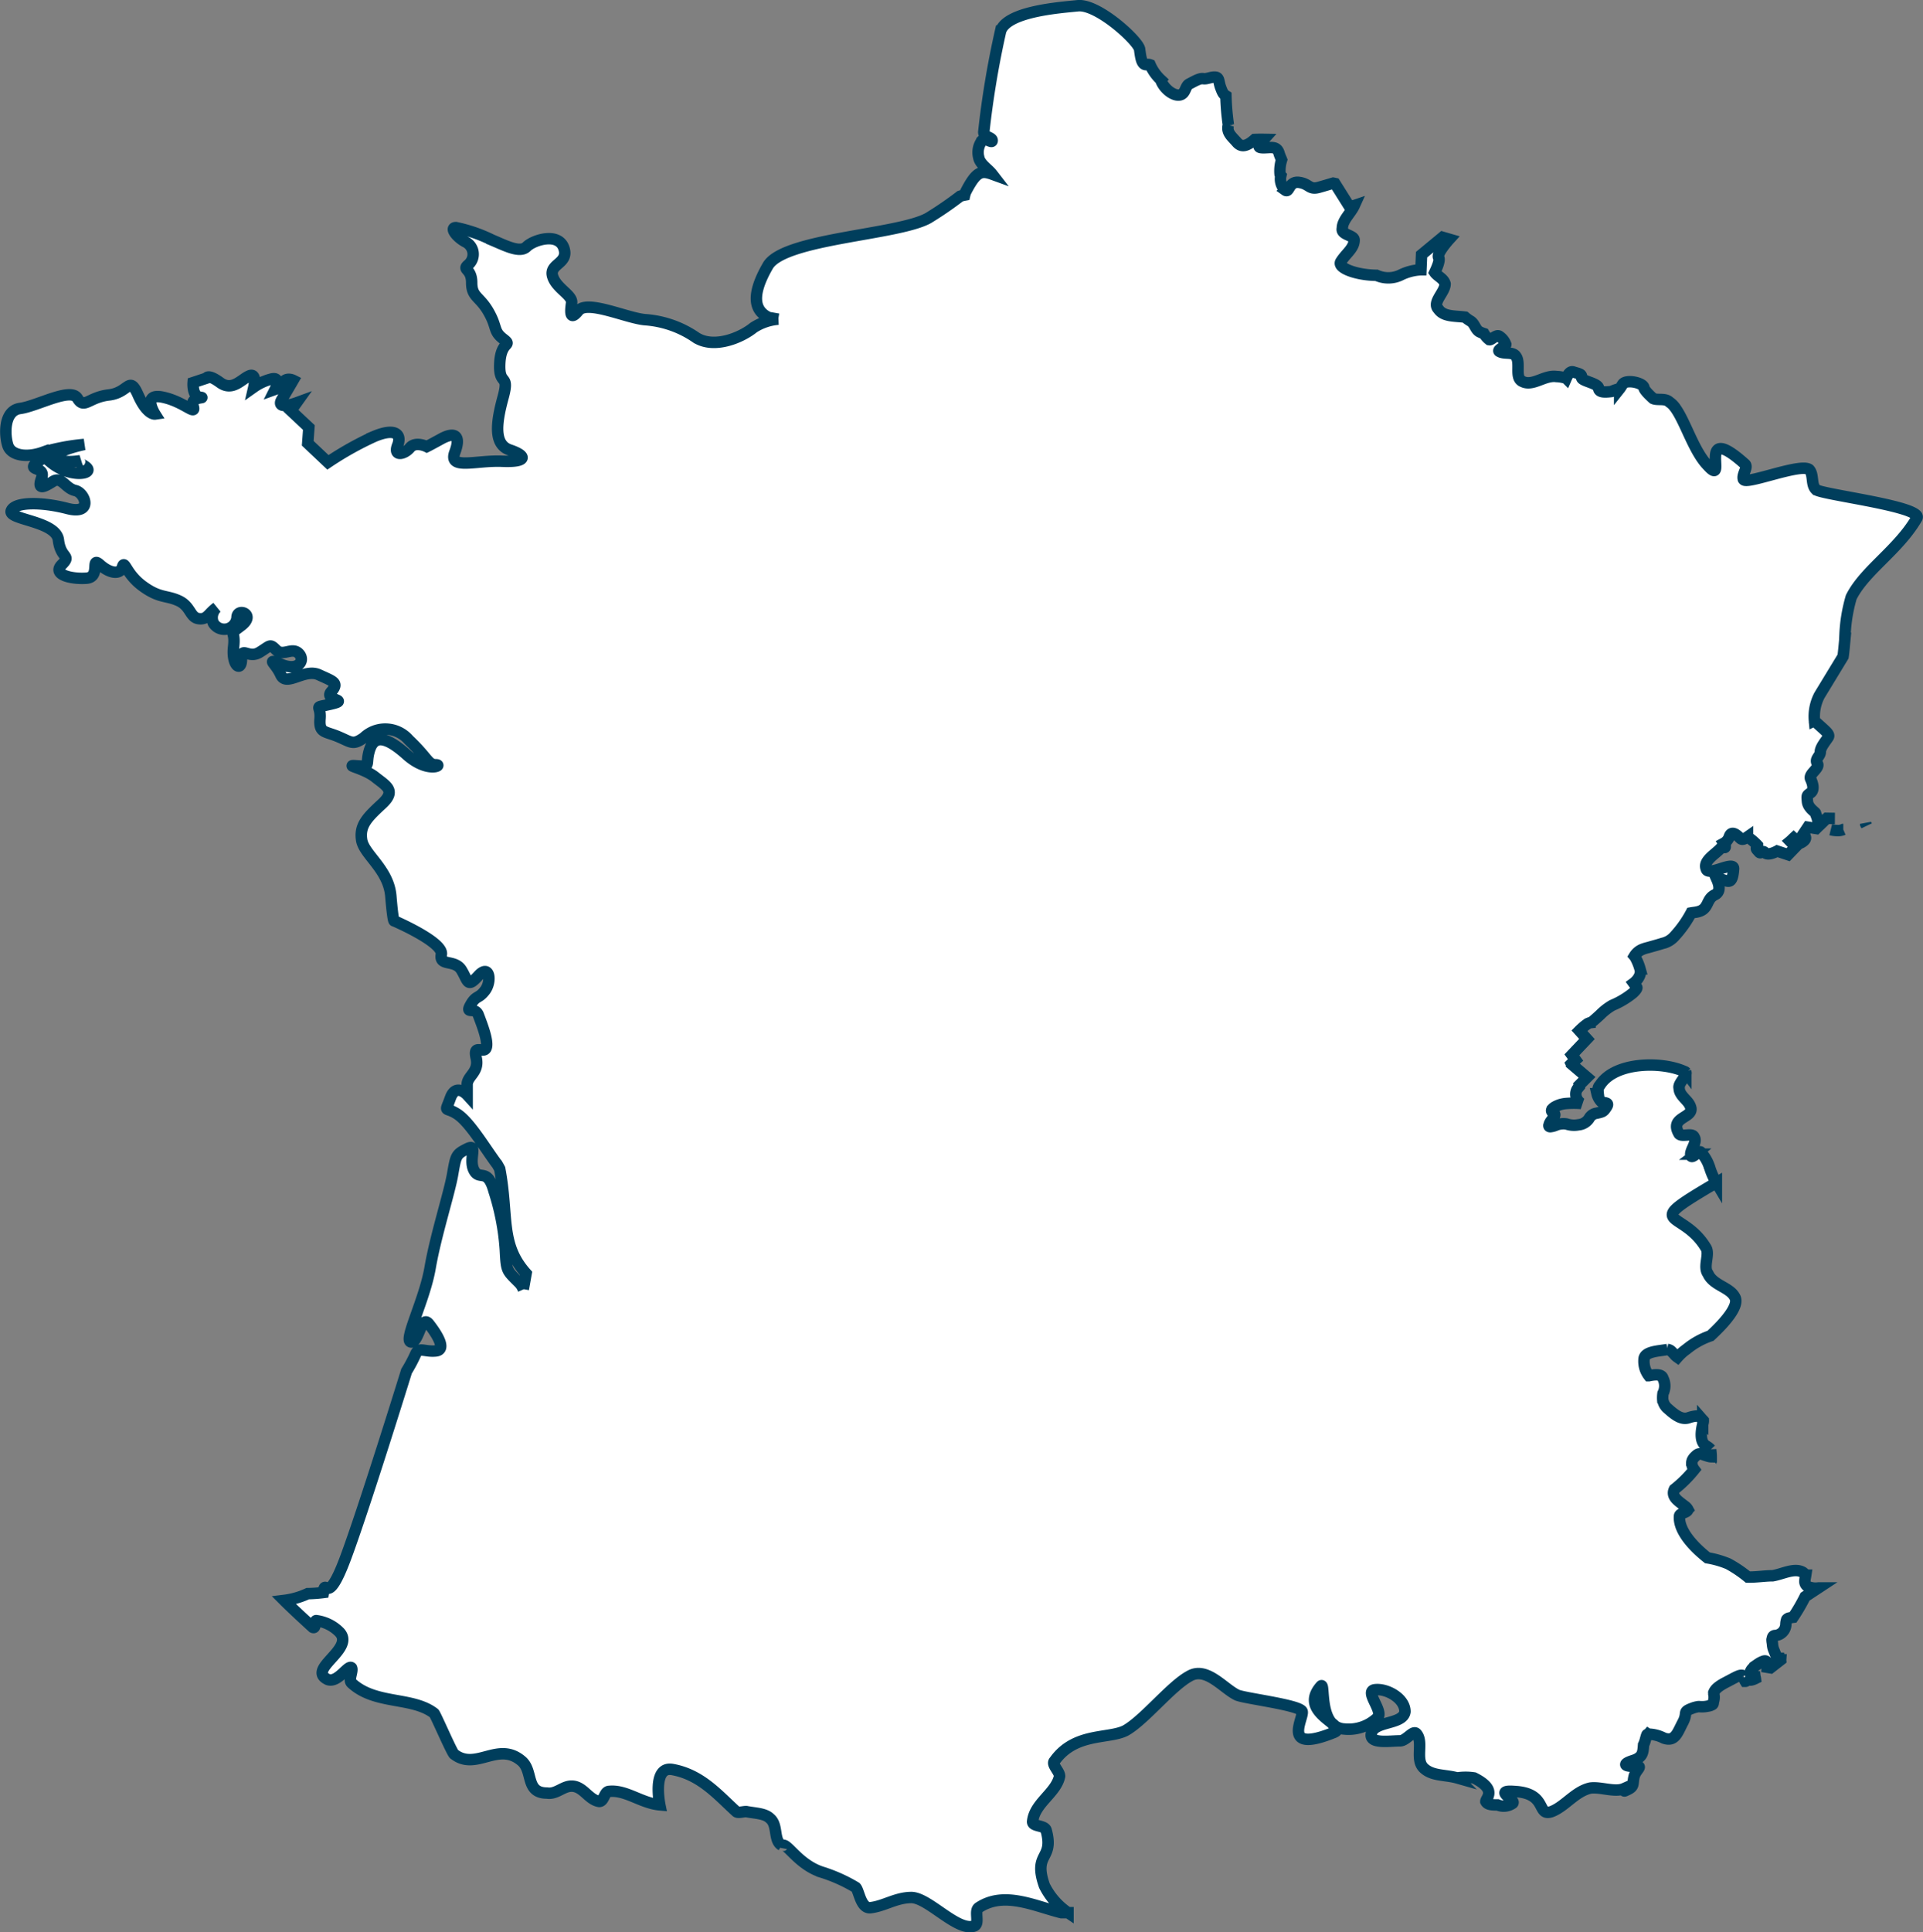 <svg xmlns="http://www.w3.org/2000/svg" width="168.229" height="168.982"><rect width="100%" height="100%" fill="#808080" stroke="none"/><path fill="#fff" stroke="#003e5c" d="M94.317.5c-1.327.147-6.191.442-6.78 2.212a79.025 79.025 0 0 0-1.474 8.842c0 .443.738.441.738.735s-.59-.295-.885 0a1.714 1.714 0 0 0-.294 1.474c.1.594.823 1.011 1.18 1.473-.99-.36-1.41-.208-2.31 1.523a1.706 1.706 0 0 0-.1.3 2.841 2.841 0 0 0-.392.1 31.641 31.641 0 0 1-2.8 1.918c-2.653 1.474-12.524 1.768-14 4.126-1.643 2.818-1.082 4.033.049 4.565l.833.147a4.709 4.709 0 0 0-2.16.735c-1.081.884-3.441 1.868-5.012.886a8.945 8.945 0 0 0-4.421-1.572c-1.572-.1-5.106-1.77-5.892-.787s-.69 0-.591-.687-1.375-1.279-1.67-2.359 1.475-1.079.984-2.454-2.655-.687-3.245-.1-1.867-.1-3.046-.591a13.192 13.192 0 0 0-3.144-1.082c-.59 0 .1.885.886 1.278a1.2 1.2 0 0 1 .2 1.967c-.589.491.294.295.294 1.572s.687 1.177 1.474 2.553.393 1.671 1.277 2.359-.2.1-.294 2.16.883.786.294 2.947-.882 4.126.591 4.617 1.57 1.082-.689.983-4.716.788-4.127-.784-.1-1.769-1.177-1.18-1.278.686-1.278.686-.983-.492-1.474.1-1.474.786-1.082-.2-.2-1.57-2.062-.784a28.05 28.05 0 0 0-4.029 2.258l-1.768-1.67.1-1.375-1.572-1.474.49-.686s-1.867.685-1.278-.3.984-1.67.984-1.67-.591-.3-.886.2a1.263 1.263 0 0 1-.686.591s.59-1.18-.392-.886a4.648 4.648 0 0 0-1.474.689s.293-1.279-.4-.983-1.471 1.374-2.552.588-1.18-.392-1.18-.392l-1.18.392s-.1 1.179.588 1.277-.883-.1-.588.787-.786-.394-2.653-.787-.686 1.474-.686 1.474-.688.1-1.474-1.67-.787-.2-2.555 0-2.162 1.277-2.751.294-3.536.689-5.009.886S.394 38.084.689 38.968s1.67 1.083 3.045.591a18.5 18.5 0 0 1 3.637-.689s-2.85.59-2.359 1.179c.368.442 1.41.328 2.013.245-.118.06-.084.183.346.441.983.589-.493.985-1.967.3s-1.177-1.377-2.16-.591.785.295.392 1.376.2.785.983.294 1.08.591 1.964.788 1.573 2.161-.686 1.571-4.62-.59-4.914.2 3.93.885 4.127 2.555 1.178 1.276.294 2.16.886 1.277 2.163 1.18.3-1.966 1.18-1.18 1.767.884 1.964.2.294.589 1.768 1.67 2.063.786 3.143 1.277.982 1.474 1.768 1.572c.747.094.811-.422 1.572-.981a1.188 1.188 0 0 0-.294 1.376 1.117 1.117 0 0 0 2.065-.494c0-.884 1.67-.293.393.69s-.493.2-.689 1.866.689 2.26.689 1.082.589 0 1.572-.592.884-.785 1.474-.2 1.374-.295 1.964.294 0 1.573-1.474.983-.589-.2-.1.886 2.063-.59 3.34 0 1.769.688 1.082 1.474 1.67.686 0 1.078-.885 0-.984 1.278.393 1.08 1.572 1.571 1.279.786 2.261.1a2.7 2.7 0 0 1 3.931.2c1.67 1.572 1.669 2.163 2.356 2.163s-.689.785-2.555-.886-2.848-1.67-3.241-.392.2 1.474-1.079 1.375.589.2 1.572.984 1.865 1.177.588 2.357-1.965 1.866-1.768 3.143 2.359 2.556 2.555 4.914.294 2.16.294 2.16 4.325 1.857 4.125 2.937 1.178.393 1.768 1.376.491 1.571 1.474.49 1.178.492.588 1.277-.786.394-1.278 1.278.395.1.689.883.883 2.259.686 2.848-1.177-.391-.882.886-.788 1.573-.788 2.359v.882s-.982-1.081-1.473.294-.492.688.588 1.376 2.36 2.85 3.441 4.323c.017.022.034.028.049.049.082.147.171.294.245.441.786 4.136-.01 6.554 2.307 9.139l-.245 1.373a1.633 1.633 0 0 0-.392-.588c-1.081-1.08-1.081-.983-1.18-2.849a21.129 21.129 0 0 0-.98-5.107c-.589-2.161-1.28-.884-1.771-1.866s.394-2.36-.589-1.869-.983.591-1.277 2.262-1.473 5.3-1.964 8.153-2.357 6.388-1.67 6.486.884-2.456 1.572-1.572 1.571 2.258.588 2.356-1.473-.393-1.768.295a13.031 13.031 0 0 1-.784 1.473s-3.833 12.379-5.4 16.505-1.669 1.573-1.866 2.751c-.006.035.006.066 0 .1a12.4 12.4 0 0 1-1.376.1 6.9 6.9 0 0 1-2.065.592c.884.884 2.506 2.356 2.506 2.356.295.148.147-.588.294-.588a3.467 3.467 0 0 1 2.065 1.033c1.327 1.474-2.949 3.24-1.032 4.124.884.3 1.767-1.324 2.062-1.029.148.295-.295 1.032 0 1.326 2.064 1.917 5.305 1.176 7.222 2.65.147.147 1.62 3.587 1.768 3.587 1.916 1.475 3.831-1.181 5.895.589 1.032.884.3 2.8 2.212 2.8.884.147 1.471-.736 2.356-.589s1.327 1.177 2.212 1.324c.442 0 .44-.882.883-.882 1.474-.148 2.8 1.032 4.421 1.179 0 0-.688-3.389 1.081-3.095 2.506.442 3.979 2.208 5.6 3.683.147.148.587 0 .882 0 .737.148 1.623.146 2.065.589.737.59.292 1.917 1.029 2.359v.147c.295-.737 1.292 1.5 3.539 2.212a13.655 13.655 0 0 1 2.947 1.324c.295.295.442 1.918 1.327 1.771 1.18-.147 2.209-.885 3.536-.885 1.474 0 3.979 2.949 5.453 2.506.59-.147 0-1.326.441-1.621 2.211-1.474 4.863-.148 7.221.441h.588a6.127 6.127 0 0 1-2.062-2.359c-1.032-2.949.885-2.209.147-4.863-.148-.442-1.18-.293-1.18-.736.148-1.621 2.065-2.505 2.359-3.979 0-.442-.739-1.032-.444-1.327 1.769-2.507 4.718-1.916 6.192-2.653 1.622-.885 3.976-3.88 5.6-4.765 1.474-.884 2.948 1.031 4.127 1.621.442.295 5.6.884 5.748 1.473s-1.917 3.734 2.8 1.817c.332-.147.308-.322.1-.539-.629-.65-2.825-1.717-1.278-3.487.384-.512-.13 2.581 1.278 3.487a1.627 1.627 0 0 0 .785.246 3.664 3.664 0 0 0 2.947-1.033c.442-.59-1.179-2.257-.294-2.4 1.032-.148 2.653.735 2.653 1.914-.147 1.18-2.8.784-2.947 1.964-.147.885 1.622.591 2.506.591.59 0 1.179-1.034 1.474-.591.589.737-.149 2.21.588 2.948s1.915.591 2.947.885a4.9 4.9 0 0 1 1.474 0c2.064 1.032 1.033 1.767 1.033 2.062.147.295.587.3 1.029.3a1.387 1.387 0 0 0 1.327-.147c.295-.3-1.769-1.18.147-1.032 2.948.147 1.915 2.21 3.241 1.767 1.18-.443 2.065-1.767 3.392-2.062.9-.129 2.158.4 2.947.049.049.241-.067.265.294.1.638-.294.441-.492.588-1.13s.884-.984.1-.935-1.277-.147-.2-.49c.9-.287.881-.732.934-1.376.152-.306.195-.65.294-.883.016-.036.075-.024.1-.052a3.064 3.064 0 0 1 1.376.346c.982.344 1.178-.442 1.67-1.376s-.146-.884.935-1.277a2.389 2.389 0 0 1 .441-.1h.049a2.412 2.412 0 0 0 .787-.049.965.965 0 0 0 .2-.046.735.735 0 0 0 .1-.049.185.185 0 0 0 .147-.2c.006-.012 0-.036 0-.049a1.218 1.218 0 0 0 .049-.689c-.008-.05.008-.1 0-.147.1-.27.369-.538 1.032-.882 1.087-.564 1.33-.759 1.621-.543.008 0-.008.043 0 .049a.653.653 0 0 0 .1.392c.148 0 .1-.128.049-.294.019.019.03.027.049.049.183.2.444.169.784 0-.008-.061-.043-.145-.049-.2-.046-.008-.1.018-.147 0-.417-.174-.34-.578.441-1.081a1.979 1.979 0 0 1 .493-.246c.305-.077.312.189.294.543l.294.049c.305-.238.482-.373.886-.689a.108.108 0 0 1 0-.012c-.029 0-.066.007-.1.012-.012-.047-.016-.1-.024-.144-.011 0-.022-.016-.034-.018a.206.206 0 0 1-.1-.049.579.579 0 0 1-.043-.049.934.934 0 0 1-.1-.135 2.478 2.478 0 0 1-.144-.34 2.642 2.642 0 0 1-.123-.322 2.356 2.356 0 0 1-.055-.392 1.839 1.839 0 0 1-.037-.328.616.616 0 0 1 .024-.092.573.573 0 0 1 .043-.15.225.225 0 0 1 .166-.116 1.011 1.011 0 0 0 .98-.981 1.356 1.356 0 0 1 .058-.361c.008-.019.008-.051.022-.068a.407.407 0 0 1 .2-.119s.019 0 .025 0a2.024 2.024 0 0 1 .328-.068 15.707 15.707 0 0 0 1.048-1.8l1.161-.764a1.712 1.712 0 0 1-.852-.095.515.515 0 0 1-.325-.542c.01-.175.049-.313.074-.481a1.493 1.493 0 0 0-.239-.242c-.737-.442-1.769.147-2.653.294-.684 0-1.442.131-2.166.113a10.88 10.88 0 0 0-1.722-1.161 8.21 8.21 0 0 0-1.817-.52c-1.372-1.083-2.533-2.447-2.448-3.637 0-.3.735-.3.735-.592a.827.827 0 0 0-.273-.3c-.16-.123-.345-.258-.515-.4-.341-.28-.615-.615-.389-1.066a10.764 10.764 0 0 0 1.734-1.722 1.228 1.228 0 0 1-.144-.248.763.763 0 0 1-.061-.263c0-.011-.013-.023-.013-.034a.66.66 0 0 1 .058-.279s0 0 0-.007a.986.986 0 0 1 .2-.282c.224-.224.338-.287.493-.266.157.02.355.125.754.229a.877.877 0 0 0 .2.028c0-.218-.031-.426-.046-.64a1.493 1.493 0 0 0-.362-.288c-.589-.312-.52-1.213-.313-2.01a.762.762 0 0 0 .028-.236c-.014-.017-.04-.035-.055-.052a2.718 2.718 0 0 0-.337-.328 1.461 1.461 0 0 0-.423.016 2.782 2.782 0 0 0-.46.12c-.589.207-1.145-.176-1.838-.8a1.211 1.211 0 0 1-.4-.619c-.008-.032-.028-.062-.034-.095a2.764 2.764 0 0 1 .018-.61 1.449 1.449 0 0 0 0-1.314c-.106-.425-.786-.325-1.235-.23a2.051 2.051 0 0 1-.426-1.413c0-.737 1.325-.738 2.062-.885a.551.551 0 0 1 .355.181c.085.08.166.168.248.258a1.43 1.43 0 0 0 .269.246 4.5 4.5 0 0 1 .8-.72 6.7 6.7 0 0 1 2.086-1.161c1.315-1.211 2.535-2.648 2.133-3.373-.442-.885-1.914-1.03-2.356-2.062-.442-.589.145-1.622-.15-2.212-2.064-3.539-5.9-1.767.886-5.747a6.015 6.015 0 0 1-.6-1.37.106.106 0 0 0-.006-.012c0-.013-.011-.024-.016-.037a3.364 3.364 0 0 0-.72-1.22c-.072-.142-.248-.007-.426.135l-.016.012a1.445 1.445 0 0 1-.245.172c-.085.043-.157.054-.2-.025-.147-.443.589-1.175.294-1.618-.148-.442-1.029 0-1.324-.294-.885-1.475 1.177-1.37 1.029-2.255a1.207 1.207 0 0 0-.214-.462c-.21-.287-.5-.52-.665-.809a.926.926 0 0 1-.15-.493c-.127-.38.719-1.082.588-1.366a.218.218 0 0 0-.135-.082c-1.916-.885-6.042-.885-7.369 1.179a.617.617 0 0 0-.129.178.6.6 0 0 0-.049.187 2.538 2.538 0 0 0 .018.423l-.111-.024a1.485 1.485 0 0 0 .377.7.332.332 0 0 0 .184.077.785.785 0 0 1 .279.056c.171.083.058.259-.174.57a.613.613 0 0 1-.3.205 2.279 2.279 0 0 1-.282.073l-.1.025a.886.886 0 0 0-.674.459 1.224 1.224 0 0 1-.922.555 2.059 2.059 0 0 1-1.054-.07 1.762 1.762 0 0 0-1 .138 1.778 1.778 0 0 1-.417.1c-.1 0-.148-.044-.113-.166a1.17 1.17 0 0 1 .172-.337c.072-.1.151-.2.214-.286.126-.174.188-.312 0-.417s-.2-.233-.083-.361a.953.953 0 0 1 .263-.194 2.561 2.561 0 0 1 .407-.171 2.6 2.6 0 0 1 .551-.1 8.267 8.267 0 0 1 1.287 0 1.052 1.052 0 0 1-.254-.23.928.928 0 0 1-.211-.653.87.87 0 0 1 .116-.365c.028-.05.138-.171.205-.254 0-.034-.017-.07-.022-.1l.006-.006.677-.677-1.339-1.14-.021-.018c0-.01-.008-.021-.013-.031l.006-.006.362-.328-.324-.442 1.318-1.388-.659-.729s.657-.658.934-.693a.981.981 0 0 0 .346-.223c.154-.128.34-.3.533-.475a5.052 5.052 0 0 1 1.063-.827 7.292 7.292 0 0 0 1.8-1.072c.416-.381.347-.487.347-.487l-.276-.38s.763-.557.555-1.25a4.649 4.649 0 0 0-.45-1.072l-.04-.046a1.456 1.456 0 0 1 .689-.585 3.684 3.684 0 0 1 .512-.159c.409-.118.831-.23 1.244-.361.071-.023.149-.035.218-.062a.042.042 0 0 0 .009 0 1.972 1.972 0 0 0 .812-.536 9.731 9.731 0 0 0 1.477-2.071c.2-.035.42-.054.592-.1 1.005-.243.692-1.107 1.489-1.489.552-.264.354-.928.181-1.321.681-.28 1.321.96 1.458-.956 0-.737-2.255.738-2.4 0-.295-.737.93-1.322 1.372-1.912 0 0 .294.147.294 0a.778.778 0 0 0-.119-.319 1.01 1.01 0 0 0 .463-.539c.2-.662.735-.122.956.1.175.174.333.106.647-.113a4.718 4.718 0 0 1 .876.741s0 .008 0 .009c-.2.319-.073.319.123.564s.269-.221.539.073 1.054-.147 1.054-.147l.956.318.662-.686-.475-.487c.089-.073.208-.2.3-.285l.515.478s.686-.269.49-.613c-.026-.045-.107-.143-.163-.214l.4-.6.738.117.221-.218.028-.028c-.008-.006-.026-.009-.034-.016-.01-.071-.014-.151-.025-.214l-.107-.433c-.075-.237-.144-.371-.144-.425 0-.1-.659-.452-.711-1.024s-.051-.52.279-.763.208-.78 0-1.214.848-.952.588-1.351.261-.624.261-1.023.5-.968.693-1.281c.181-.3-.354-.613-1.2-1.431 0-.01-.009-.012-.009-.022a3.979 3.979 0 0 1 .441-2.209l2.062-3.389c.057-.34.125-1.163.2-1.939l-.024-.034a13.818 13.818 0 0 1 .539-3.214c1.179-2.359 4.126-4.126 5.748-6.928a.189.189 0 0 0 0-.184c-.591-.958-8.272-1.88-8.821-2.292-.006-.006-.006-.017-.012-.024h-.013c-.435-.436-.165-1.3-.579-1.744-.767-.566-5.439 1.326-5.732.886v-.021c0-.007-.022 0-.024-.006-.146-.439.428-1.02.15-1.318-4.383-3.933-1.455 2.078-3.22.165l-.018-.021-.006-.006a4.627 4.627 0 0 1-.5-.607c-.992-1.408-1.649-3.587-2.469-4.593v-.006a1.8 1.8 0 0 0-.4-.365c-.374-.374-1.049-.136-1.431-.315-.394-.355-.78-.746-.806-.95-.054-.432-1.566-.756-1.863-.3-.128.2-.189.307-.263.4a2.887 2.887 0 0 0-.723.239c-.484.055-1.095.112-1.118-.285-.027-.459-1.513-.623-1.486-.946s-.243-.322-.729-.484c-.274-.091-.474.228-.616.554a3.139 3.139 0 0 0-.864-.153c-1.032-.147-2.063.884-2.947.441-.737-.294-.149-1.619-.591-2.209-.295-.442-1.032-.146-1.474-.441-.147-.147.591-.444.591-.592a1.471 1.471 0 0 0-.591-.735c-.295-.147-.735.442-.882.294a1.869 1.869 0 0 1-.438-.509 2.593 2.593 0 0 1-.4-.163c-.378-.216-.407-.755-.839-.971a3.412 3.412 0 0 1-.417-.307c-.9-.119-1.876-.022-2.332-.7-.59-.59.588-1.472.588-2.209-.116-.461-.667-.661-.907-1 .22-.467.478-1.075.34-1.305-.208-.347.934-1.6.934-1.6l-.588-.171-1.839 1.522-.055 1.321h-.018a4.465 4.465 0 0 0-1.808.484 2.489 2.489 0 0 1-2.056 0c-1.785-.022-3.4-.641-3.14-1.167.442-.737 1.18-1.178 1.18-1.916 0-.442-1.18-.442-1.033-1.032 0-.707.746-1.32 1.048-1.989l-.4.135-1.293-2.059c-.053-.011-.1-.027-.153-.036-.485.144-.781.235-1.253.368-.864.243-.81-.3-1.728-.432s-.838.947-1.216.677a1.333 1.333 0 0 1-.386-1.272.358.358 0 0 1-.067-.107 3.241 3.241 0 0 1 .132-1.271c-.078-.2-.168-.389-.218-.564-.189-.675-.73-.487-1.351-.487-.534 0-.55-.115.013-.738q-.391-.007-.8.01c-.683.6-1.157.715-1.559.245s-.94-.852-.739-1.517a21.445 21.445 0 0 1-.217-2.549c-.249-.153-.3-.316-.447-.689-.216-.567-.109-.917-.487-.944s-.727.189-1.051.135-.839.27-1.217.459-.3.89-.864.971-1.4-.59-1.642-1.342a3.95 3.95 0 0 1-.919-1.3.451.451 0 0 0-.221-.028c-.513.135-.593-.541-.7-1.323C99.611 3.6 96.086.357 94.317.5Zm65.494 71.068-.662.647.662-.644.7.01h.006Zm3.4.49c.025.063.064.106.092.165-.028-.059-.067-.1-.092-.162Zm-1.955.49a1.131 1.131 0 0 1-.511.091 2.612 2.612 0 0 1-.585-.074 2.568 2.568 0 0 0 .585.077 1.146 1.146 0 0 0 .505-.094Z"/></svg>